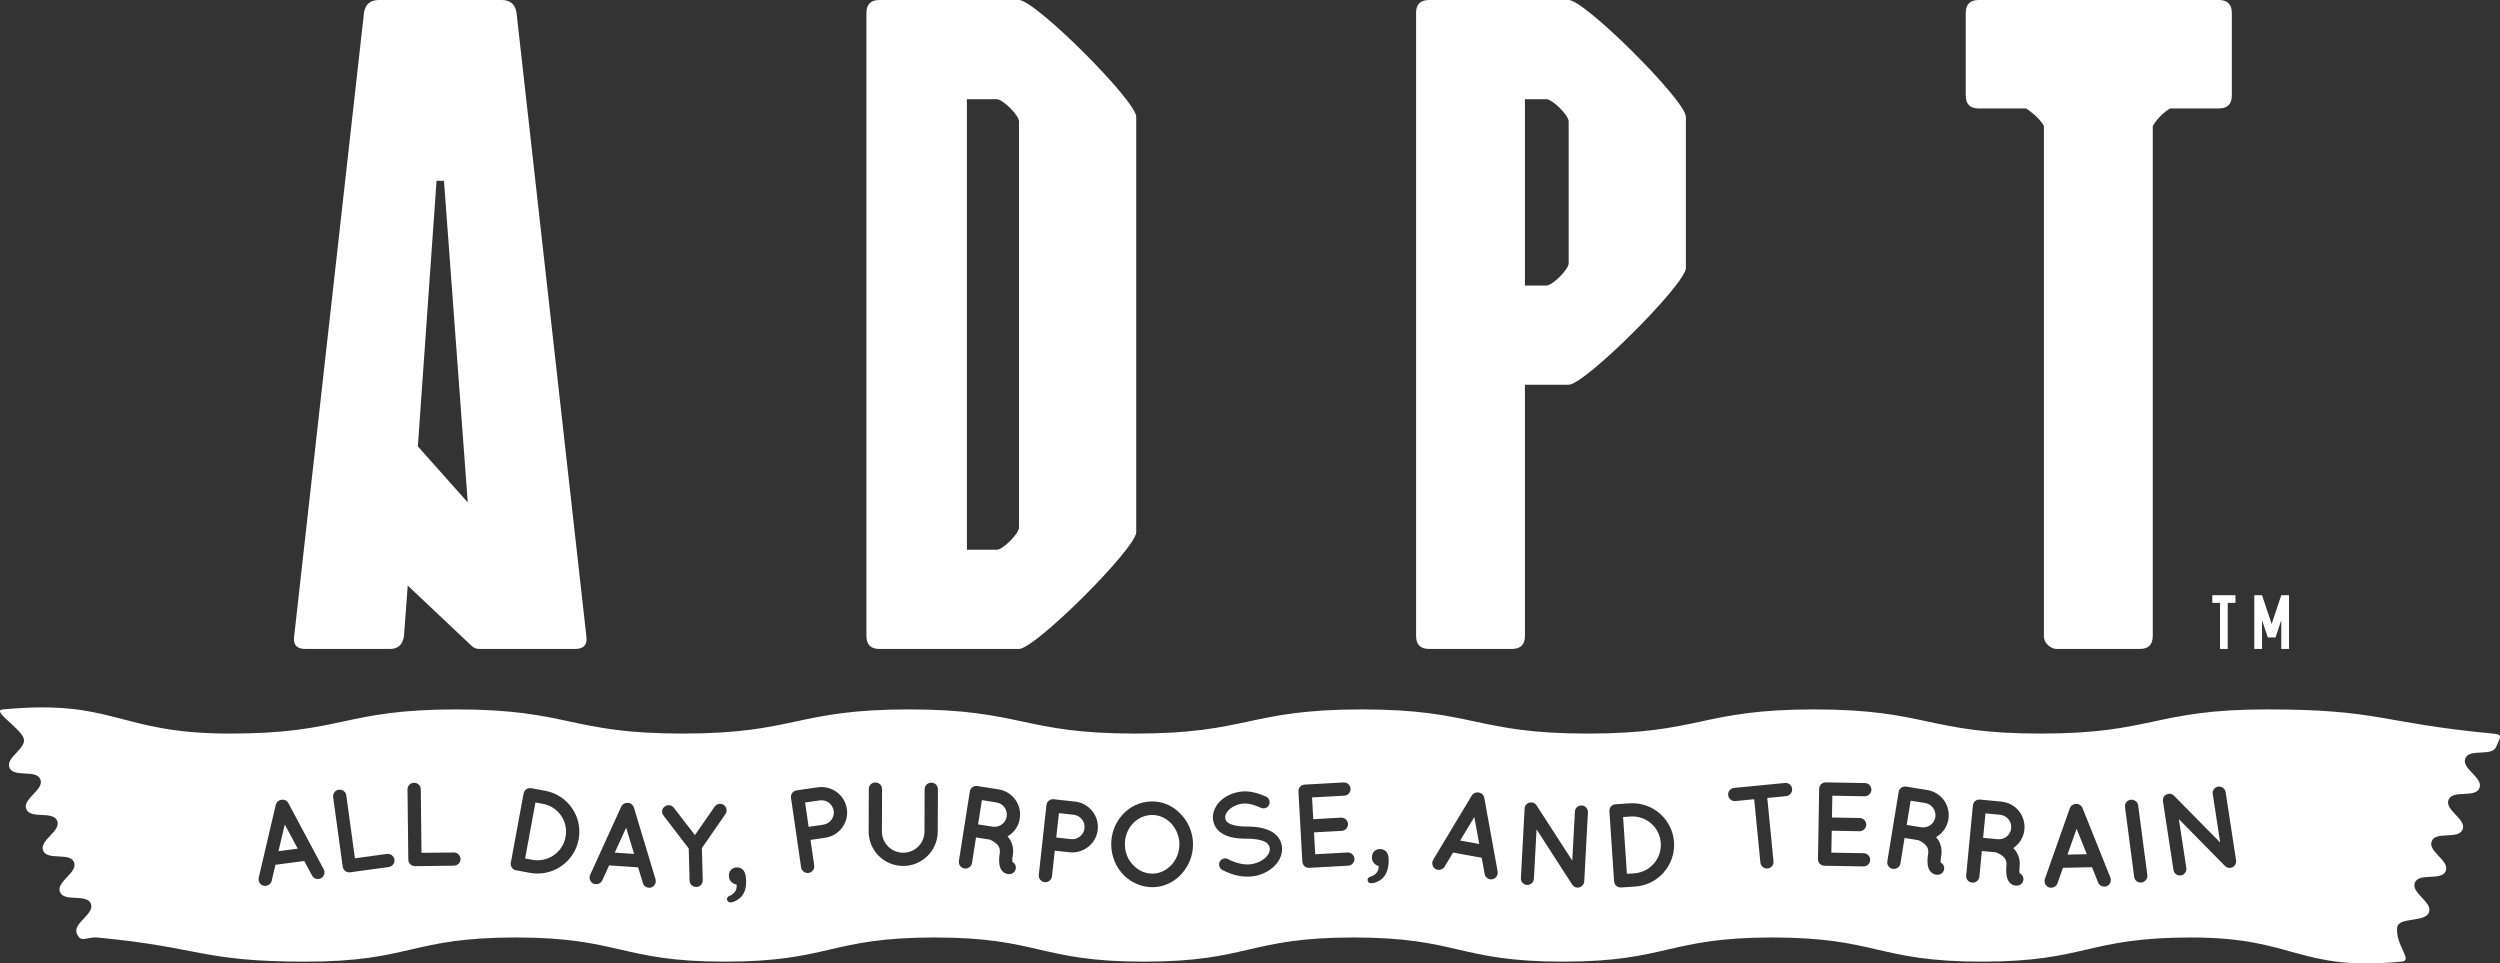 <svg width="410" height="158" viewBox="0 0 410 158" fill="none" xmlns="http://www.w3.org/2000/svg">
<rect x="0" y="0" width="410" height="158" fill="#333333" stroke="none"/>
<g clip-path="url(#clip0_550_73883)">
<path d="M84.715 2.13C84.51 0.71 83.698 0 82.275 0H62.134C60.706 0 59.894 0.71 59.691 2.13L48.247 104.301C48.042 105.721 48.653 106.428 50.078 106.428H63.965C65.284 106.428 66.048 105.721 66.254 104.301L66.868 96.028L77.346 105.93C77.684 106.25 78.134 106.428 78.601 106.428H94.328C95.754 106.428 96.362 105.721 96.159 104.301L84.715 2.13ZM68.528 73.207L71.593 29.648H72.813L76.711 82.396L68.528 73.207Z" fill="white"/>
<path d="M167.116 0H144.228C142.802 0 142.092 0.71 142.092 2.13V104.301C142.092 105.721 142.802 106.428 144.228 106.428H167.116C169.761 106.428 186.342 89.909 186.342 87.271V19.157C186.342 16.524 169.761 0 167.116 0ZM167.116 86.512C167.116 87.525 164.471 90.161 163.454 90.161H158.572V16.27H163.454C164.471 16.27 167.116 18.905 167.116 19.919V86.512Z" fill="white"/>
<path d="M257.261 0H234.373C232.947 0 232.237 0.71 232.237 2.13V104.301C232.237 105.721 232.947 106.428 234.373 106.428H247.955C249.378 106.428 250.09 105.721 250.09 104.301V63.097H257.261C259.906 63.097 276.487 46.578 276.487 43.94V19.157C276.487 16.524 259.906 0 257.261 0H257.261ZM257.261 43.181C257.261 44.194 254.616 46.83 253.599 46.83H250.09V16.27H253.599C254.616 16.27 257.261 18.905 257.261 19.919V43.181Z" fill="white"/>
<path d="M353.053 20.68V104.301C353.053 105.721 352.34 106.429 350.915 106.429H337.335C336.826 106.429 336.343 106.227 335.885 105.82C335.428 105.418 335.2 104.908 335.2 104.301V20.68C334.439 19.173 332.297 17.789 332.297 17.789H324.518C323.093 17.789 322.382 17.081 322.382 15.661V2.13C322.382 0.71 323.093 0 324.518 0H363.886C365.309 0 366.021 0.71 366.021 2.13V15.661C366.021 17.081 365.309 17.789 363.886 17.789H355.883C353.98 18.941 353.053 20.68 353.053 20.68Z" fill="white"/>
<path d="M362.822 97.611H366.612V98.871H365.347V106.428H364.088V98.871H362.822V97.611Z" fill="white"/>
<path d="M371.922 104.541L370.972 101.705V106.428H369.707V97.611H370.972L372.552 102.332L374.132 97.611H375.397V106.428H374.132V101.705L373.188 104.541H371.922H371.922Z" fill="white"/>
<path d="M315.725 131.7L313.346 131.316L312.699 135.286L315.077 135.67C316.18 135.849 317.214 135.107 317.39 134.029C317.572 132.91 316.827 131.879 315.725 131.7Z" fill="white"/>
<path d="M134.423 131.266L132.036 131.612L132.613 135.596L135.001 135.252C136.127 135.09 136.872 134.074 136.734 132.989C136.552 131.87 135.549 131.106 134.423 131.266L134.423 131.266Z" fill="white"/>
<path d="M188.869 133.661C187.614 133.692 186.53 134.227 185.728 135.126C184.925 136.006 184.447 137.249 184.48 138.578C184.512 139.904 185.054 141.123 185.897 141.941C186.743 142.8 187.853 143.301 189.108 143.27C190.285 143.242 191.369 142.686 192.17 141.786C192.953 140.928 193.452 139.685 193.419 138.356C193.385 137.027 192.826 135.811 192 134.971C191.155 134.112 190.045 133.63 188.869 133.661V133.661Z" fill="white"/>
<path d="M267.399 133.909L266.186 133.991L266.811 143.308L268.025 143.227C270.606 143.036 272.541 140.832 272.366 138.239C272.195 135.687 269.981 133.738 267.399 133.909Z" fill="white"/>
<path d="M176.059 133.614L173.662 133.354L173.223 137.354L175.62 137.614C176.751 137.738 177.725 136.939 177.864 135.854C177.968 134.725 177.19 133.738 176.059 133.614H176.059Z" fill="white"/>
<path d="M239.466 137.846L242.593 138.413L241.786 133.993L239.466 137.846Z" fill="white"/>
<path d="M163.413 131.596L161.03 131.223L160.405 135.2L162.788 135.572C163.893 135.744 164.924 134.995 165.094 133.914C165.27 132.795 164.517 131.767 163.413 131.596H163.413Z" fill="white"/>
<path d="M100.822 139.832L103.992 140.042L102.688 135.746L100.822 139.832Z" fill="white"/>
<path d="M339.063 140.157L342.239 140.09L340.563 135.925L339.063 140.157Z" fill="white"/>
<path d="M408.727 120.298C390.247 118.542 390.352 116.343 371.788 116.343C353.223 116.343 353.223 120.307 334.659 120.307C316.097 120.307 316.097 116.343 297.536 116.343C278.975 116.343 278.975 120.307 260.414 120.307C241.86 120.307 241.86 116.343 223.305 116.343C204.746 116.343 204.746 120.307 186.187 120.307C167.629 120.307 167.629 116.343 149.072 116.343C130.515 116.343 130.515 120.307 111.959 120.307C93.404 120.307 93.404 116.343 74.849 116.343C56.291 116.343 56.291 120.307 37.733 120.307C19.178 120.307 18.904 114.588 0.433 116.352C-1.405 116.528 3.16 119.288 3.852 120.994C4.545 122.7 0.858 124.187 1.55 125.893C2.242 127.596 5.93 126.109 6.621 127.812C7.311 129.512 3.624 130.998 4.314 132.698C5.005 134.399 8.693 132.913 9.384 134.614C10.074 136.314 6.386 137.801 7.076 139.501C7.766 141.198 11.453 139.711 12.143 141.409C12.833 143.109 9.146 144.596 9.836 146.296C10.524 147.991 14.212 146.504 14.9 148.199C15.588 149.893 11.901 151.38 12.589 153.075C13.278 154.773 14.17 153.581 16.001 153.755C33.109 155.381 32.998 157.71 50.184 157.71C67.371 157.71 67.371 153.746 84.557 153.746C101.731 153.746 101.731 157.71 118.905 157.71C136.085 157.71 136.085 153.746 153.265 153.746C170.439 153.746 170.439 157.71 187.613 157.71C204.791 157.71 204.791 153.746 221.97 153.746C239.146 153.746 239.146 157.71 256.323 157.71C273.499 157.71 273.499 153.746 290.675 153.746C307.849 153.746 307.849 157.71 325.024 157.71C342.201 157.71 342.201 153.746 359.378 153.746C376.552 153.746 376.821 159.333 393.917 157.701C395.755 157.526 392.877 155.093 393.131 152.147C393.289 150.313 397.649 151.354 398.342 149.648C399.034 147.945 395.346 146.458 396.038 144.755C396.728 143.055 400.416 144.542 401.105 142.843C401.797 141.141 398.109 139.654 398.8 137.953C399.49 136.253 403.178 137.74 403.868 136.04C404.557 134.342 400.87 132.855 401.559 131.158C402.25 129.458 405.937 130.945 406.628 129.244C407.316 127.55 403.628 126.063 404.316 124.368C405.005 122.673 408.692 124.16 409.38 122.466C410.07 120.767 410.558 120.472 408.727 120.298V120.298ZM52.629 144.043C52.536 144.095 52.402 144.131 52.266 144.15C51.839 144.205 51.397 144.007 51.185 143.602L49.902 141.207L45.175 141.822L44.552 144.465C44.432 144.914 44.058 145.219 43.629 145.276C43.494 145.293 43.374 145.288 43.252 145.267C42.661 145.126 42.306 144.542 42.427 143.955L45.227 131.977C45.347 131.529 45.739 131.202 46.169 131.164C46.614 131.087 47.059 131.304 47.29 131.708L53.087 142.564C53.355 143.101 53.164 143.757 52.629 144.043L52.629 144.043ZM63.765 142.192L57.474 143.048L57.436 143.053L57.417 143.058C56.815 143.139 56.282 142.719 56.203 142.139L54.636 130.725C54.556 130.145 54.956 129.596 55.558 129.515C56.159 129.434 56.711 129.852 56.791 130.431L58.209 140.76L63.47 140.045C64.033 139.969 64.605 140.381 64.687 140.982C64.767 141.562 64.329 142.115 63.765 142.192L63.765 142.192ZM74.463 141.972L68.113 142.046H68.054C67.446 142.053 66.969 141.572 66.963 140.985L66.831 129.46C66.823 128.876 67.289 128.382 67.896 128.375C68.504 128.368 69 128.85 69.007 129.437L69.126 139.866L74.438 139.806C75.007 139.799 75.522 140.281 75.53 140.887C75.536 141.474 75.032 141.968 74.463 141.972V141.972ZM94.903 137.633C94.213 141.364 90.645 143.833 86.92 143.148L84.642 142.731C84.043 142.621 83.668 142.056 83.775 141.479L85.872 130.131C85.982 129.534 86.531 129.157 87.129 129.267L89.407 129.685C93.132 130.369 95.585 133.94 94.903 137.633H94.903ZM106.767 145.555C106.666 145.586 106.528 145.598 106.391 145.589C105.96 145.56 105.566 145.279 105.439 144.84L104.651 142.242L99.896 141.925L98.767 144.394C98.562 144.811 98.135 145.038 97.704 145.009C97.568 145 97.451 144.973 97.337 144.926C96.784 144.673 96.551 144.031 96.785 143.48L101.881 132.285C102.085 131.867 102.534 131.624 102.963 131.672C103.414 131.684 103.807 131.984 103.954 132.423L107.507 144.193C107.664 144.773 107.349 145.379 106.767 145.555L106.767 145.555ZM118.981 133.494L115.109 139.091L115.251 144.363C115.266 144.969 114.809 145.45 114.201 145.467C113.632 145.481 113.11 145.026 113.093 144.42L112.952 139.148L108.826 133.764C108.442 133.306 108.522 132.64 109.002 132.275C109.483 131.91 110.152 131.989 110.498 132.468L113.972 136.951L117.202 132.292C117.561 131.793 118.225 131.677 118.705 132.015C119.185 132.356 119.3 133.017 118.981 133.494H118.981ZM121.64 146.984C121.159 147.538 120.429 147.938 119.882 147.989C119.471 148.027 119.254 147.791 119.226 147.5C119.201 147.228 119.378 147.015 119.627 146.932C120.499 146.557 120.912 145.913 120.793 145.059C120.212 144.957 119.622 144.539 119.558 143.838L119.543 143.683C119.476 142.943 119.95 142.33 120.751 142.259C121.63 142.178 122.219 142.791 122.316 143.84L122.335 144.055C122.457 145.379 122.189 146.304 121.641 146.984H121.64ZM135.312 137.399L132.925 137.743L133.533 141.941C133.617 142.521 133.203 143.074 132.601 143.163C132.018 143.246 131.462 142.831 131.379 142.251L129.723 130.839C129.636 130.238 130.055 129.704 130.636 129.62L130.656 129.618L134.112 129.119C136.422 128.788 138.555 130.376 138.889 132.678C139.217 134.942 137.622 137.068 135.312 137.399H135.312ZM153.789 136.39C153.777 139.496 151.239 142.025 148.103 142.013C144.946 142.001 142.448 139.453 142.459 136.347L142.486 129.394C142.489 128.79 142.96 128.322 143.568 128.325C144.156 128.327 144.664 128.797 144.661 129.403L144.635 136.357C144.628 138.27 146.19 139.837 148.111 139.847C150.052 139.854 151.605 138.296 151.614 136.383L151.64 129.429C151.642 128.823 152.134 128.356 152.741 128.358C153.349 128.361 153.818 128.833 153.815 129.437L153.789 136.39L153.789 136.39ZM167.245 134.248C167.044 135.524 166.287 136.552 165.236 137.18C165.458 137.411 165.654 137.681 165.803 138C166.102 138.621 166.242 139.375 166.114 140.186C166.004 140.76 166.005 141.137 166.013 141.335C166.308 141.481 166.523 141.753 166.588 142.099C166.694 142.688 166.29 143.239 165.698 143.344C165.617 143.351 165.457 143.365 165.263 143.337L165.244 143.332C165.05 143.303 164.765 143.218 164.521 143.003C164.293 142.81 164.119 142.526 164.007 142.23C163.824 141.629 163.796 140.911 163.964 139.849C164.002 139.479 163.964 139.217 163.861 138.983C163.778 138.752 163.576 138.523 163.368 138.332C163.004 137.998 162.524 137.767 162.355 137.7L160.069 137.344L159.411 141.533C159.32 142.113 158.76 142.521 158.159 142.428C157.558 142.333 157.169 141.779 157.26 141.199L159.049 129.806C159.142 129.21 159.68 128.819 160.281 128.912L160.3 128.914L163.75 129.451C166.055 129.811 167.605 131.951 167.245 134.248L167.245 134.248ZM180.027 136.09C179.778 138.363 177.703 140.023 175.384 139.771L172.986 139.508L172.523 143.723C172.459 144.305 171.918 144.737 171.315 144.673C170.73 144.608 170.296 144.069 170.36 143.487L171.618 132.03C171.684 131.428 172.222 131.013 172.808 131.078L172.827 131.08L176.296 131.459C178.615 131.712 180.281 133.781 180.027 136.09L180.027 136.09ZM193.797 143.292C192.672 144.589 190.967 145.453 189.163 145.496C187.281 145.543 185.536 144.766 184.309 143.525C183.062 142.285 182.293 140.565 182.245 138.633C182.198 136.698 182.88 134.961 184.063 133.642C185.227 132.323 186.932 131.481 188.814 131.433C190.616 131.39 192.362 132.146 193.55 133.408C194.798 134.668 195.605 136.366 195.654 138.301C195.702 140.233 194.98 141.991 193.797 143.292ZM209.107 141.92C208.292 142.786 207.116 143.42 205.747 143.676C203.663 144.043 201.717 143.332 200.456 142.671C199.968 142.404 199.792 141.782 200.041 141.3C200.308 140.813 200.933 140.636 201.422 140.904C202.399 141.438 204.014 141.972 205.377 141.698C206.341 141.519 207.154 141.071 207.653 140.541C208.152 140.011 208.313 139.484 208.223 139.005C208.176 138.754 208.086 138.592 207.934 138.423C207.784 138.253 207.574 138.094 207.25 137.955C206.622 137.693 205.617 137.542 204.441 137.542L204.403 137.55C203.465 137.545 202.574 137.471 201.777 137.263C200.981 137.053 200.255 136.691 199.706 136.097C199.33 135.691 199.076 135.181 198.968 134.606C198.753 133.454 199.221 132.335 199.985 131.517C200.768 130.696 201.875 130.114 203.127 129.88C204.976 129.537 206.513 130.186 207.615 130.636C208.115 130.861 208.365 131.45 208.139 131.948C207.937 132.464 207.345 132.712 206.825 132.492C205.721 132.02 204.669 131.622 203.493 131.839C202.627 132.001 201.906 132.411 201.458 132.893C201.009 133.373 200.876 133.835 200.952 134.239C200.995 134.468 201.062 134.615 201.188 134.749C201.312 134.885 201.518 135.026 201.801 135.152C202.367 135.405 203.291 135.551 204.367 135.551L204.405 135.543C205.424 135.553 206.376 135.634 207.215 135.856C208.077 136.092 208.863 136.462 209.44 137.092C209.815 137.497 210.096 138.041 210.208 138.637C210.437 139.866 209.941 141.049 209.107 141.92L209.107 141.92ZM221.116 141.97L214.778 142.321C214.738 142.323 214.737 142.302 214.737 142.302L214.719 142.323C214.112 142.356 213.616 141.896 213.583 141.309L212.943 129.809C212.909 129.205 213.353 128.711 213.959 128.678L213.98 128.676L214.018 128.673L220.357 128.322C220.925 128.291 221.459 128.733 221.492 129.336C221.527 129.94 221.045 130.455 220.477 130.489L215.175 130.78L215.374 134.348L219.933 134.095C220.519 134.064 221.037 134.544 221.069 135.109C221.102 135.713 220.64 136.228 220.053 136.259L215.495 136.512L215.694 140.1L220.996 139.806C221.563 139.775 222.099 140.233 222.133 140.837C222.165 141.424 221.684 141.939 221.116 141.97V141.97ZM227.74 141.197C227.722 142.523 227.357 143.418 226.741 144.036C226.205 144.537 225.437 144.859 224.887 144.849C224.475 144.844 224.283 144.589 224.287 144.296C224.291 144.021 224.49 143.828 224.745 143.773C225.651 143.494 226.13 142.893 226.101 142.034C225.535 141.87 224.993 141.395 225.002 140.691L225.005 140.534C225.014 139.792 225.55 139.234 226.355 139.243C227.237 139.255 227.757 139.928 227.743 140.982L227.74 141.197L227.74 141.197ZM244.725 144.205C244.622 144.224 244.483 144.219 244.348 144.196C243.923 144.119 243.564 143.795 243.487 143.344L242.998 140.672L238.307 139.821L236.905 142.149C236.653 142.54 236.202 142.717 235.778 142.64C235.643 142.616 235.53 142.576 235.421 142.516C234.901 142.201 234.743 141.538 235.037 141.016L241.374 130.462C241.626 130.069 242.1 129.878 242.521 129.973C242.968 130.035 243.324 130.379 243.42 130.832L245.616 142.936C245.706 143.528 245.323 144.095 244.725 144.205L244.725 144.205ZM259.813 144.556C259.782 145.14 259.266 145.603 258.678 145.572C258.364 145.555 258.078 145.384 257.895 145.138C257.858 145.097 257.821 145.057 257.803 145.016L251.996 136.011L251.56 144.115C251.529 144.701 251.013 145.164 250.444 145.133C249.836 145.1 249.392 144.587 249.425 144.002L250.033 132.655L250.034 132.633C250.031 132.302 250.207 131.958 250.513 131.76C251.021 131.452 251.682 131.586 251.99 132.073L257.853 141.14L258.285 133.094C258.315 132.526 258.812 132.063 259.4 132.094C259.987 132.127 260.452 132.64 260.422 133.208L259.813 144.556H259.813ZM268.169 145.393L265.861 145.546C265.255 145.586 264.752 145.131 264.713 144.546L263.94 133.043C263.899 132.44 264.338 131.941 264.944 131.901L267.254 131.746C271.029 131.495 274.286 134.351 274.538 138.094C274.792 141.877 271.946 145.14 268.169 145.393V145.393ZM292.939 130.565L289.834 130.868L290.853 141.257C290.911 141.86 290.489 142.373 289.883 142.433C289.298 142.49 288.764 142.07 288.705 141.467L287.685 131.075L284.6 131.376C283.995 131.436 283.476 130.975 283.42 130.391C283.36 129.79 283.783 129.277 284.388 129.217L292.727 128.406C293.312 128.349 293.846 128.769 293.905 129.37C293.962 129.954 293.524 130.508 292.939 130.565V130.565ZM305.008 134.15C305.596 134.16 306.077 134.675 306.067 135.243C306.058 135.849 305.558 136.328 304.971 136.319L300.404 136.24L300.342 139.833L305.653 139.926C306.222 139.935 306.723 140.431 306.712 141.037C306.703 141.622 306.184 142.101 305.616 142.092L299.265 141.984C299.226 141.984 299.226 141.963 299.226 141.963L299.207 141.982C298.599 141.972 298.137 141.476 298.146 140.889L298.345 129.367C298.356 128.761 298.835 128.301 299.443 128.311H299.462L299.501 128.313L305.852 128.42C306.42 128.43 306.922 128.907 306.911 129.513C306.902 130.119 306.383 130.598 305.815 130.589L300.502 130.498L300.441 134.072L305.008 134.15L305.008 134.15ZM319.537 134.375C319.329 135.646 318.567 136.672 317.513 137.292C317.733 137.526 317.928 137.793 318.074 138.115C318.369 138.735 318.505 139.489 318.373 140.298C318.259 140.873 318.257 141.25 318.264 141.448C318.559 141.593 318.772 141.865 318.834 142.213C318.937 142.803 318.53 143.351 317.937 143.451C317.857 143.459 317.695 143.473 317.503 143.442L317.484 143.437C317.29 143.406 317.006 143.32 316.764 143.103C316.538 142.91 316.366 142.624 316.254 142.328C316.075 141.727 316.053 141.011 316.225 139.952C316.266 139.582 316.229 139.317 316.128 139.084C316.047 138.855 315.846 138.623 315.64 138.432C315.277 138.096 314.8 137.86 314.632 137.793L312.349 137.426L311.668 141.607C311.574 142.185 311.011 142.588 310.413 142.49C309.813 142.395 309.427 141.836 309.521 141.259L311.375 129.89C311.473 129.291 312.012 128.905 312.612 129.002L312.631 129.005L316.073 129.563C318.375 129.935 319.911 132.082 319.537 134.375V134.375ZM330.785 139.875C331.122 140.477 331.307 141.221 331.228 142.039C331.153 142.621 331.176 142.996 331.196 143.194C331.499 143.323 331.731 143.58 331.816 143.921C331.957 144.503 331.586 145.078 331.002 145.219C330.922 145.231 330.761 145.255 330.566 145.236L330.547 145.233C330.352 145.214 330.062 145.147 329.806 144.947C329.567 144.766 329.376 144.494 329.246 144.205C329.027 143.616 328.957 142.903 329.06 141.832C329.077 141.462 329.023 141.199 328.907 140.973C328.81 140.749 328.595 140.531 328.376 140.353C327.991 140.042 327.498 139.837 327.327 139.782L325.023 139.563L324.617 143.783C324.561 144.367 324.026 144.809 323.42 144.749C322.815 144.692 322.393 144.16 322.449 143.578L323.553 132.099C323.61 131.495 324.124 131.073 324.729 131.13L324.749 131.133L328.225 131.464C330.548 131.686 332.224 133.73 332.002 136.047C331.878 137.33 331.184 138.401 330.171 139.091C330.407 139.31 330.619 139.565 330.785 139.875V139.875ZM345.486 145.338C345.39 145.379 345.253 145.4 345.115 145.405C344.684 145.412 344.268 145.169 344.101 144.742L343.088 142.223L338.324 142.323L337.417 144.88C337.251 145.314 336.844 145.577 336.413 145.586C336.275 145.589 336.158 145.572 336.039 145.536C335.466 145.334 335.179 144.713 335.363 144.143L339.452 132.547C339.62 132.115 340.045 131.832 340.477 131.843C340.927 131.815 341.345 132.08 341.53 132.504L346.104 143.919C346.312 144.48 346.051 145.112 345.486 145.338H345.486ZM351.211 144.728C350.609 144.806 350.081 144.401 350.002 143.8L348.501 132.364C348.422 131.765 348.827 131.238 349.431 131.159C350.014 131.083 350.581 131.483 350.66 132.084L352.161 143.518C352.24 144.119 351.795 144.651 351.211 144.728V144.728ZM365.814 142.33C365.504 142.378 365.189 142.268 364.96 142.065C364.915 142.032 364.871 141.999 364.845 141.963L357.333 134.334L358.558 142.347C358.647 142.924 358.236 143.482 357.675 143.568C357.074 143.659 356.535 143.246 356.447 142.667L354.73 131.45L354.727 131.431C354.657 131.104 354.759 130.734 355.018 130.477C355.451 130.076 356.125 130.071 356.526 130.486L364.106 138.165L362.887 130.209C362.802 129.649 363.193 129.095 363.774 129.007C364.356 128.919 364.914 129.329 365 129.89L366.716 141.106C366.805 141.686 366.394 142.242 365.814 142.33Z" fill="white"/>
<path d="M89.012 131.82L87.815 131.6L86.116 140.794L87.313 141.013C89.865 141.462 92.288 139.799 92.76 137.242C93.226 134.72 91.56 132.287 89.012 131.82Z" fill="white"/>
<path d="M45.672 139.589L48.824 139.176L46.702 135.217L45.672 139.589Z" fill="white"/>
<path d="M328.018 133.623L325.615 133.394L325.23 137.402L327.632 137.631C328.745 137.738 329.73 136.929 329.834 135.839C329.943 134.711 329.13 133.73 328.018 133.623Z" fill="white"/>
</g>
<defs>
<clipPath id="clip0_550_73883">
<rect width="410" height="158" fill="white"/>
</clipPath>
</defs>
</svg>
